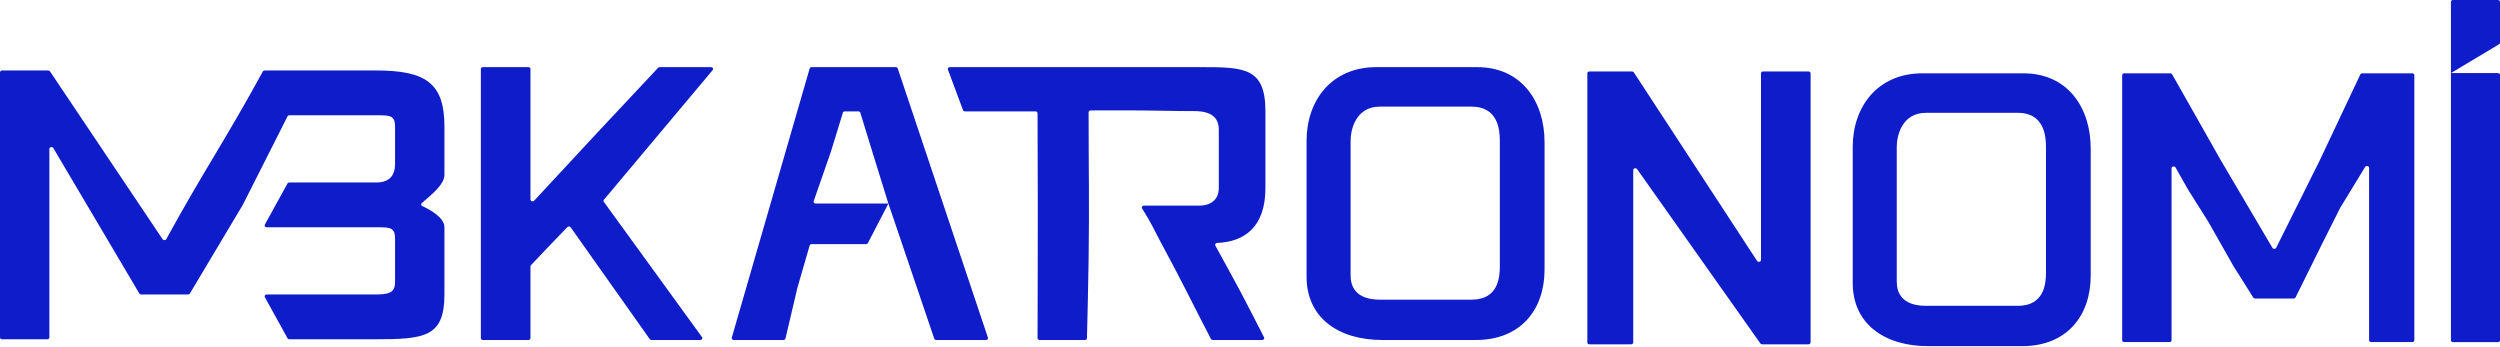 <?xml version="1.0" encoding="UTF-8"?>
<svg xmlns="http://www.w3.org/2000/svg" width="1131" height="157" viewBox="0 0 1131 157" fill="none">
  <path d="M169.414 133.218H120.655C119.957 133.218 119.504 133.864 119.81 134.418L130.06 153.015C130.218 153.303 130.548 153.485 130.909 153.485H169.414C191.979 153.485 201.063 152.635 201.063 133.218V102.818C201.063 98.499 194.942 95.071 191.024 93.21C190.465 92.944 190.341 92.281 190.794 91.888C194.697 88.501 201.063 83.579 201.063 79.174V57.218C201.063 37.802 192.838 31.885 170.273 31.885H119.743C119.38 31.885 119.045 32.075 118.888 32.364C102.505 62.421 91.511 78.393 75.24 108.158C74.912 108.759 73.952 108.805 73.567 108.232L22.615 32.295C22.445 32.041 22.135 31.885 21.801 31.885H0.946C0.423 31.885 0 32.259 0 32.72V152.65C0 153.111 0.423 153.485 0.946 153.485H21.395C21.917 153.485 22.34 153.111 22.34 152.65V67.376C22.34 66.504 23.667 66.216 24.124 66.99L63.032 132.77C63.195 133.046 63.518 133.218 63.871 133.218H85.067C85.418 133.218 85.74 133.047 85.904 132.773L109.84 92.685L130.068 52.647C130.221 52.346 130.559 52.152 130.932 52.152L170.462 52.152C176.279 52.151 178.722 52.151 178.722 57.218V74.107C178.722 79.349 176.226 82.552 170.273 82.552H130.91C130.548 82.552 130.218 82.734 130.06 83.021L119.81 101.619C119.504 102.173 119.961 102.818 120.66 102.818L170.462 102.818C176.279 102.818 178.722 102.818 178.722 107.885V127.657C178.722 132.779 175.367 133.218 169.414 133.218Z" fill="#0F1CC9"></path>
  <path d="M1109.75 154.788C1109.23 154.788 1108.8 154.415 1108.8 153.954L1108.8 33.067H1130.05C1130.58 33.067 1131 33.441 1131 33.902V153.954C1131 154.415 1130.58 154.788 1130.05 154.788H1109.75ZM1108.8 33.067V0.835C1108.8 0.374 1109.23 1.84774e-06 1109.75 1.84774e-06H1130.05C1130.58 1.84774e-06 1131 0.374 1131 0.835V19.318C1131 19.595 1130.84 19.853 1130.59 20.009L1108.8 33.067Z" fill="#0F1CC9"></path>
  <path d="M961.019 154.764C960.497 154.764 960.074 154.39 960.074 153.929V33.999C960.074 33.538 960.497 33.164 961.019 33.164H981.83C982.188 33.164 982.515 33.343 982.675 33.626L1004.75 72.602L1028.05 112.138C1028.41 112.76 1029.43 112.73 1029.75 112.089L1049.43 72.602L1067.81 33.678C1067.96 33.367 1068.3 33.164 1068.68 33.164H1091.31C1091.83 33.164 1092.25 33.538 1092.25 33.999V153.929C1092.25 154.39 1091.83 154.764 1091.31 154.764H1072.72C1072.2 154.764 1071.78 154.39 1071.78 153.929V75.912C1071.78 75.045 1070.46 74.753 1070 75.517L1058.74 93.964L1051.3 108.753L1038.51 134.545C1038.36 134.849 1038.02 135.045 1037.65 135.045H1020.2C1019.86 135.045 1019.54 134.881 1019.38 134.616L1010.34 120.256L999.169 100.537L989.861 85.748L984.205 75.764C983.759 74.977 982.414 75.257 982.414 76.138V153.929C982.414 154.39 981.99 154.764 981.468 154.764L961.019 154.764Z" fill="#0F1CC9"></path>
  <path d="M719.059 155.768C718.536 155.768 718.113 155.395 718.113 154.934V33.164C718.113 32.703 718.536 32.329 719.058 32.329H738.328C738.666 32.329 738.978 32.489 739.147 32.747L794.905 118.039C795.389 118.779 796.67 118.476 796.67 117.622V33.164C796.67 32.703 797.093 32.329 797.616 32.329H818.169C818.691 32.329 819.115 32.703 819.115 33.164V154.934C819.115 155.395 818.691 155.768 818.169 155.768H797.194C796.868 155.768 796.565 155.62 796.392 155.376L740.622 76.504C740.119 75.792 738.874 76.107 738.874 76.945V154.934C738.874 155.395 738.451 155.768 737.929 155.768H719.059Z" fill="#0F1CC9"></path>
  <path d="M591.095 125.249V63.661C591.095 45.548 602.298 30.37 622.651 30.37H668.227C688.58 30.37 698.756 46.187 698.756 64.3V121.92C698.756 140.033 688.018 153.809 667.665 153.809H625.337C604.984 153.809 591.095 143.362 591.095 125.249ZM611.015 124.646C611.015 129.424 613.157 135.562 624.295 135.562H665.794C677.761 135.562 678.521 125.454 678.521 120.676V63.661C678.521 58.883 677.761 48.233 665.794 48.233H624.295C613.157 48.233 611.015 58.883 611.015 63.661V124.646Z" fill="#0F1CC9"></path>
  <path d="M838.171 128.043V66.455C838.171 48.342 849.374 33.164 869.727 33.164H915.303C935.656 33.164 945.832 48.981 945.832 67.094V124.714C945.832 142.827 935.094 156.603 914.741 156.603H872.413C852.06 156.603 838.171 146.156 838.171 128.043ZM858.091 127.44C858.091 132.218 860.233 138.356 871.371 138.356H912.87C924.837 138.356 925.597 128.248 925.597 123.47V66.455C925.597 61.677 924.837 51.027 912.87 51.027H871.371C860.233 51.027 858.091 61.677 858.091 66.455V127.44Z" fill="#0F1CC9"></path>
  <path d="M428.833 31.465C431.499 38.63 432.993 42.648 435.659 49.813C435.786 50.156 436.149 50.387 436.557 50.387C449.008 50.387 455.989 50.387 468.44 50.387C468.961 50.387 469.384 50.76 469.385 51.22C469.427 67.545 469.48 76.698 469.493 93.023C469.511 116.435 469.427 129.561 469.385 152.973C469.384 153.434 469.807 153.809 470.33 153.809C478.322 153.809 482.803 153.809 490.795 153.809C491.311 153.809 491.731 153.445 491.741 152.99C492.031 139.262 492.292 131.567 492.483 117.839C492.845 91.66 492.483 76.979 492.483 50.798C492.483 50.337 492.906 49.964 493.428 49.964C502.193 49.964 507.107 49.913 515.872 49.964C525.409 50.019 530.754 50.26 540.29 50.26C548.06 50.26 551.389 53.243 551.389 58.728C551.389 69.014 551.389 74.781 551.389 85.067C551.389 90.126 547.986 93.023 542.51 93.023C532.744 93.023 527.269 93.023 517.503 93.023C516.776 93.023 516.321 93.717 516.674 94.278C521.277 101.591 521.98 103.798 525.306 109.929C534.427 126.737 539.02 136.376 547.807 153.322C547.961 153.618 548.297 153.809 548.667 153.809C557.391 153.809 562.283 153.809 571.008 153.809C571.696 153.809 572.154 153.181 571.868 152.628C567.772 144.692 565.568 140.204 561.379 132.305C556.969 123.991 554.336 119.397 549.823 111.126C549.52 110.572 549.979 109.927 550.676 109.899C562.984 109.405 572.478 102.703 572.478 85.067C572.478 71.524 572.478 63.931 572.478 50.387C572.478 30.37 562.798 30.37 542.51 30.37C498.467 30.37 473.774 30.37 429.732 30.37C429.088 30.37 428.632 30.925 428.833 31.465Z" fill="#0F1CC9"></path>
  <path d="M331.971 153.809C331.354 153.809 330.902 153.296 331.055 152.768L366.286 30.998C366.393 30.629 366.77 30.37 367.202 30.37H405.235C405.654 30.37 406.023 30.613 406.142 30.968L446.935 152.738C447.115 153.272 446.661 153.809 446.029 153.809H423.562C423.145 153.809 422.776 153.567 422.656 153.214L401.911 92.09L392.639 109.951C392.485 110.248 392.149 110.438 391.779 110.438H367.202C366.77 110.438 366.393 110.697 366.286 111.067L360.721 130.297L355.346 153.144C355.255 153.531 354.868 153.809 354.42 153.809H331.971ZM368.109 91.01C367.922 91.546 368.377 92.09 369.013 92.09H401.911L394.663 68.736L389.213 51.003C389.102 50.64 388.728 50.387 388.301 50.387H382.229C381.802 50.387 381.428 50.64 381.316 51.003L375.866 68.736L368.109 91.01Z" fill="#0F1CC9"></path>
  <path d="M218.488 153.809C217.966 153.809 217.543 153.435 217.543 152.974V31.205C217.543 30.744 217.966 30.37 218.488 30.37H239.039C239.561 30.37 239.985 30.744 239.985 31.205V90.244C239.985 91.028 241.098 91.38 241.662 90.774L271.373 58.781L297.728 30.672C297.907 30.481 298.173 30.37 298.455 30.37C299.184 30.37 300.824 30.37 303.478 30.37C306.437 30.37 317.274 30.37 321.669 30.37C322.445 30.37 322.884 31.151 322.422 31.701L273.204 90.364C272.971 90.642 272.956 91.019 273.168 91.311L317.598 152.524C318.002 153.079 317.55 153.809 316.802 153.809H294.744C294.417 153.809 294.114 153.66 293.941 153.416L258.184 102.855C257.845 102.375 257.076 102.326 256.662 102.756L248.065 111.683L240.205 119.975C240.063 120.125 239.985 120.315 239.985 120.511V152.974C239.985 153.435 239.561 153.809 239.039 153.809H218.488Z" fill="#0F1CC9"></path>
</svg>
